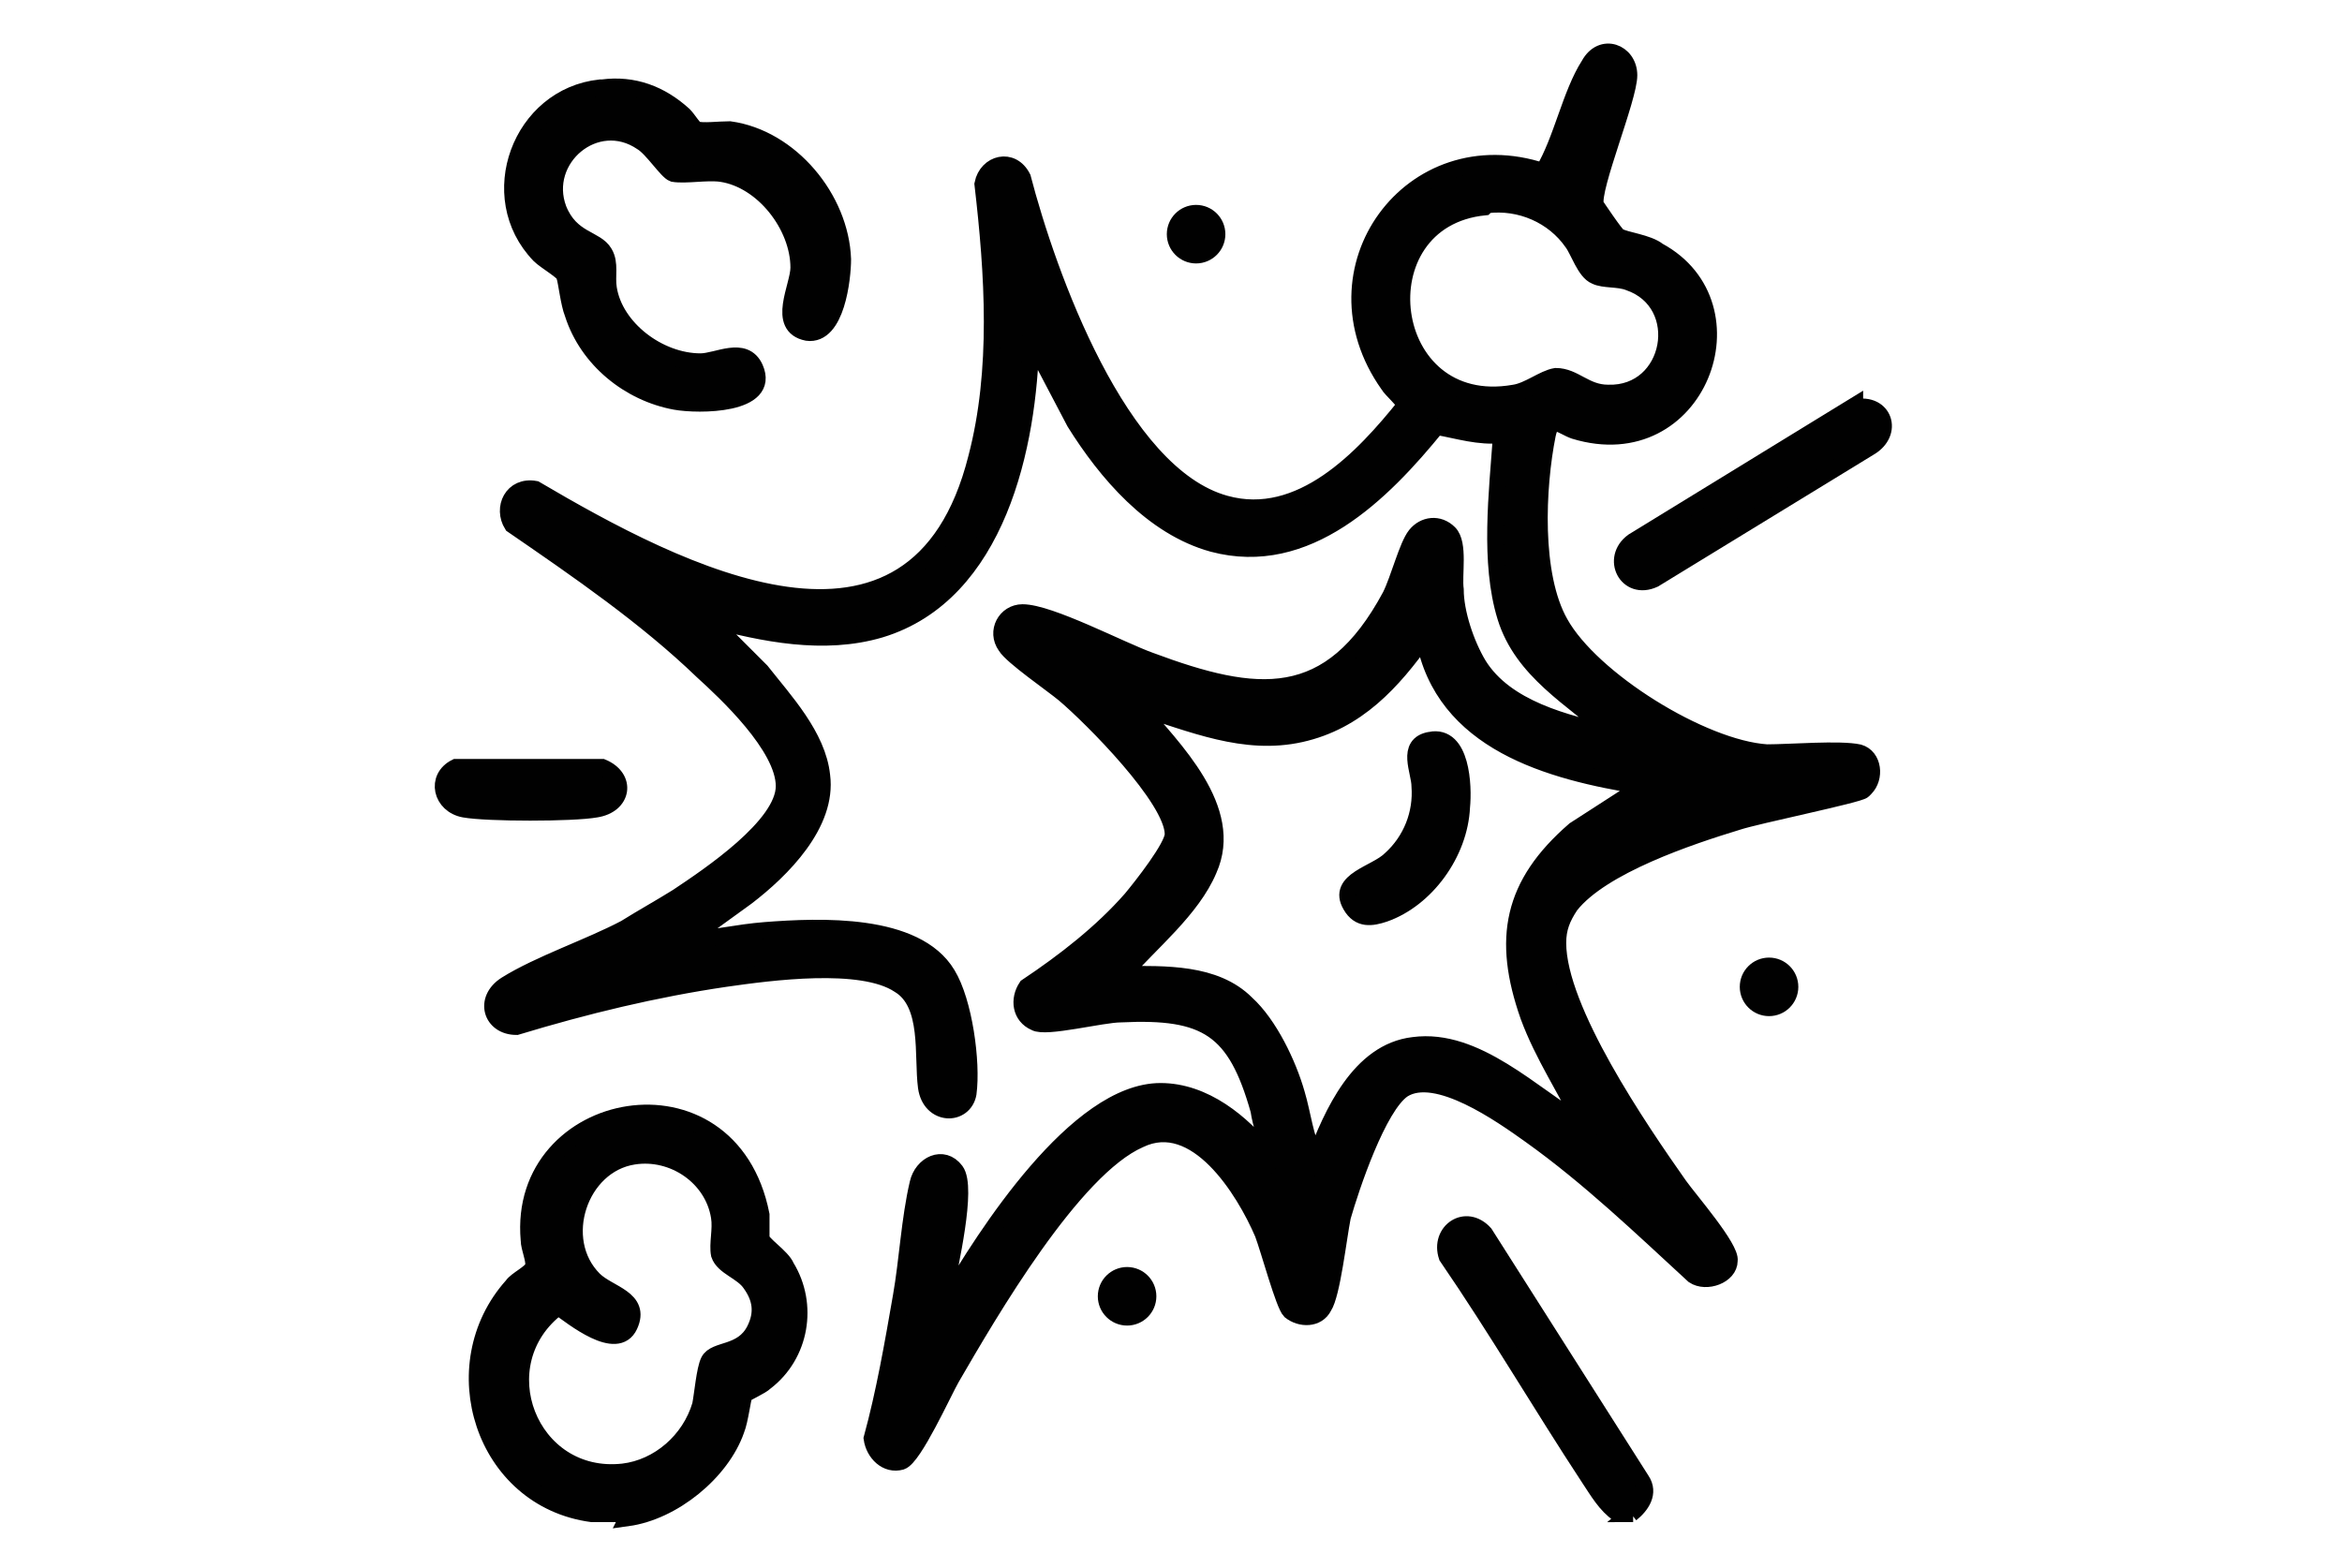 <?xml version="1.0" encoding="UTF-8"?>
<svg id="Ebene_1" xmlns="http://www.w3.org/2000/svg" version="1.1" viewBox="0 0 112 75">
  <!-- Generator: Adobe Illustrator 29.7.1, SVG Export Plug-In . SVG Version: 2.1.1 Build 8)  -->
  <path d="M30.1,72.4c-.4,0-1.4,0-1.8,0-5.2-.7-7.2-7.1-3.8-10.9.2-.3.9-.6,1-.9s-.2-.9-.2-1.3c-.6-6.8,9.6-8.8,11.1-1.2,0,.3,0,.7,0,1.1,0,.3,1,.9,1.2,1.4,1.1,1.8.7,4.2-1,5.5-.2.2-.9.5-1,.6-.1.2-.2,1.2-.4,1.7-.7,2-3,3.9-5.2,4.2h0ZM30.3,55.3c-2.6.4-3.8,4-1.9,5.9.7.7,2.3.9,1.7,2.2s-2.7-.4-3.4-.9c-3.6,2.7-1.4,8.4,3.1,7.9,1.7-.2,3.2-1.5,3.7-3.2.1-.5.2-1.7.4-2.1.3-.6,1.6-.3,2.2-1.5.4-.8.3-1.5-.2-2.2-.4-.6-1.3-.8-1.5-1.4-.1-.5.1-1.2,0-1.8-.3-1.9-2.2-3.2-4.1-2.9h0Z" fill="#010101" stroke="#010101" stroke-miterlimit="10" stroke-width=".8"/>
  <path d="M78.1,72.4h-.7c-.6-.4-1-1.1-1.4-1.7-2.3-3.5-4.4-7.1-6.8-10.6-.4-1.2.9-2.1,1.8-1.1l7.5,11.8c.4.6,0,1.2-.5,1.6h0Z" fill="#010101" stroke="#010101" stroke-miterlimit="10" stroke-width=".8"/>
  <path d="M89.1,37.8c-.2.2-5.1,1.2-6,1.5-2.3.7-6.5,2.1-8,4-.4.6-.6,1.1-.6,1.8,0,3.2,3.9,8.9,5.8,11.6.5.7,2.5,3,2.4,3.6,0,.7-1.1,1.1-1.7.7-2.5-2.3-5-4.7-7.8-6.7-1.4-1-4.5-3.2-6.1-2.2-1.2.8-2.5,4.7-2.9,6.1-.2,1-.5,3.7-.9,4.3-.3.6-1.1.6-1.6.2-.3-.3-1-2.9-1.3-3.7-.9-2.1-3.2-5.8-5.9-4.5-3.2,1.4-7.2,8.3-9,11.4-.4.7-1.8,3.8-2.4,4-.7.2-1.3-.4-1.4-1.1.6-2.2,1-4.5,1.4-6.8.3-1.7.4-3.7.8-5.4.2-.9,1.2-1.4,1.8-.6s-.3,4.6-.5,5.7c0,.2-.1.5.1.5,1.8-3.1,6.2-10,10.2-10,2.1,0,3.9,1.5,5.1,3,0-.7-.3-1.4-.4-2.1-1.1-3.9-2.5-4.8-6.6-4.6-.9,0-3.6.7-4.1.4-.7-.3-.8-1.1-.4-1.7,1.8-1.2,3.6-2.6,5-4.2.5-.6,2-2.5,2-3.1,0-1.7-3.9-5.6-5.2-6.7-.6-.5-2.5-1.8-2.8-2.3-.5-.7,0-1.6.8-1.6,1.3,0,4.7,1.8,6.1,2.3,5.1,1.9,8.6,2.3,11.5-3.1.4-.8.8-2.4,1.2-2.9.4-.5,1.1-.6,1.6-.1s.2,2,.3,2.7c0,1.1.5,2.6,1.1,3.6,1.3,2.1,4.2,2.8,6.4,3.3-1.9-1.7-4.3-3-5.1-5.6s-.4-5.9-.2-8.7c-1.1.1-2-.2-3.1-.4-2.6,3.2-6.2,6.8-10.7,5.6-2.9-.8-5.1-3.4-6.6-5.8l-2.1-4c-.1,5.1-1.6,12.2-7.2,13.9-2.7.8-5.6.2-8.2-.5l2.5,2.5c1.1,1.4,2.7,3.1,2.9,5,.3,2.3-1.9,4.5-3.6,5.8l-2.9,2.1c1.2-.1,2.5-.4,3.8-.5,2.6-.2,7.2-.4,8.7,2.1.8,1.3,1.2,4.2,1,5.7-.2,1.1-1.8,1.1-2-.3-.2-1.5.2-4-1.3-4.9-1.8-1.2-6.2-.6-8.3-.3-3.4.5-6.7,1.3-10,2.3-1.2,0-1.6-1.3-.5-2,1.6-1,4-1.8,5.7-2.7.8-.5,1.7-1,2.5-1.5,1.5-1,5.1-3.4,5.1-5.3s-2.8-4.5-3.9-5.5c-2.7-2.6-5.9-4.8-9.1-7-.5-.8,0-1.9,1.1-1.7,6.8,4,18.2,10,21.1-1.5,1.1-4.2.8-8.8.3-13.1.2-1,1.4-1.3,1.9-.3,1.2,4.6,4.6,14.2,9.7,15.6,3.6,1,6.6-2.2,8.6-4.7,0-.2-.7-.8-.8-1-3.9-5.5,1.1-12.3,7.4-10.2.9-1.5,1.3-3.7,2.2-5.1.6-1.1,1.9-.6,1.9.5,0,1.1-1.8,5.4-1.6,6.2,0,0,1,1.5,1.1,1.5.3.2,1.4.3,1.9.7,4.8,2.6,1.9,10.4-4,8.6-.6-.2-1.1-.8-1.3.2-.5,2.5-.7,6.7.6,9,1.5,2.7,6.8,6,9.9,6.2,1.1,0,3.5-.2,4.4,0,.7.2.8,1.2.3,1.7h0ZM71,9.9c-6,.6-4.9,10,1.4,8.9.7-.1,1.4-.7,2-.8.9,0,1.4.8,2.5.8,3.1.1,3.9-4.3,1-5.3-.5-.2-1.2-.1-1.6-.3-.5-.2-.8-1.2-1.1-1.6-.9-1.3-2.5-2-4.1-1.8h0ZM78.5,37.6c-4.4-.7-9.5-2.1-10.4-7.1-1.5,2.1-3.2,4-5.9,4.6-2.7.6-5.2-.5-7.8-1.3,1.7,2,4.7,4.9,3.4,7.8-.8,1.9-2.8,3.5-4.1,5,2,0,4.4-.1,5.9,1.4,1.1,1,2,2.9,2.4,4.3.3,1,.4,2.1.9,3.1.8-2.1,2.1-5.1,4.7-5.4,3-.4,5.7,2.4,8.1,3.8-.8-1.7-1.9-3.3-2.6-5.2-1.3-3.7-.8-6.3,2.2-8.9l3.1-2h0Z" fill="#010101" stroke="#010101" stroke-miterlimit="10" stroke-width=".8"/>
  <path d="M28.8,4.2c1.5-.2,2.8.3,3.9,1.3.2.2.5.7.6.7.3.1,1.1,0,1.6,0,2.9.4,5.3,3.3,5.4,6.2,0,.9-.3,3.7-1.7,3.5-1.5-.3-.4-2.2-.4-3.1,0-2-1.7-4.2-3.7-4.5-.7-.1-1.7.1-2.3,0-.3-.1-1-1.2-1.5-1.5-2.2-1.5-4.9.8-4,3.2.6,1.5,1.8,1.4,2.2,2.1.3.5.1,1.1.2,1.7.3,1.9,2.4,3.5,4.4,3.5.8,0,2.1-.8,2.6.3.8,1.8-2.7,1.8-3.8,1.6-2.2-.4-4.2-2-4.9-4.2-.2-.5-.3-1.5-.4-1.8,0-.2-.9-.7-1.2-1-2.7-2.8-.9-7.6,2.9-8h0Z" fill="#010101" stroke="#010101" stroke-miterlimit="10" stroke-width=".8"/>
  <path d="M88.7,19.5c1.4-.3,1.9,1.2.7,1.9l-10.3,6.3c-1.3.6-2.1-1-1-1.8l10.6-6.5h0Z" fill="#010101" stroke="#010101" stroke-miterlimit="10" stroke-width=".8"/>
  <path d="M21.9,36.7h6.9c1.2.5,1,1.8-.3,2-1.1.2-5.2.2-6.3,0s-1.4-1.5-.4-2h0Z" fill="#010101" stroke="#010101" stroke-miterlimit="10" stroke-width=".8"/>
  <circle cx="57.2" cy="11.2" r="1" fill="#010101" stroke="#010101" stroke-miterlimit="10" stroke-width=".8"/>
  <circle cx="53.9" cy="62" r="1" fill="#010101" stroke="#010101" stroke-miterlimit="10" stroke-width=".8"/>
  <circle cx="84.6" cy="47.2" r="1" fill="#010101" stroke="#010101" stroke-miterlimit="10" stroke-width=".8"/>
  <path d="M68.4,35.4c1.5-.3,1.6,2.2,1.5,3.2-.1,2.2-1.7,4.4-3.7,5.1-.6.2-1.2.3-1.6-.4-.7-1.2,1.2-1.5,1.9-2.2,1-.9,1.5-2.2,1.4-3.5,0-.7-.7-2,.5-2.2h0Z" fill="#010101" stroke="#010101" stroke-miterlimit="10" stroke-width=".8"/>
</svg>
